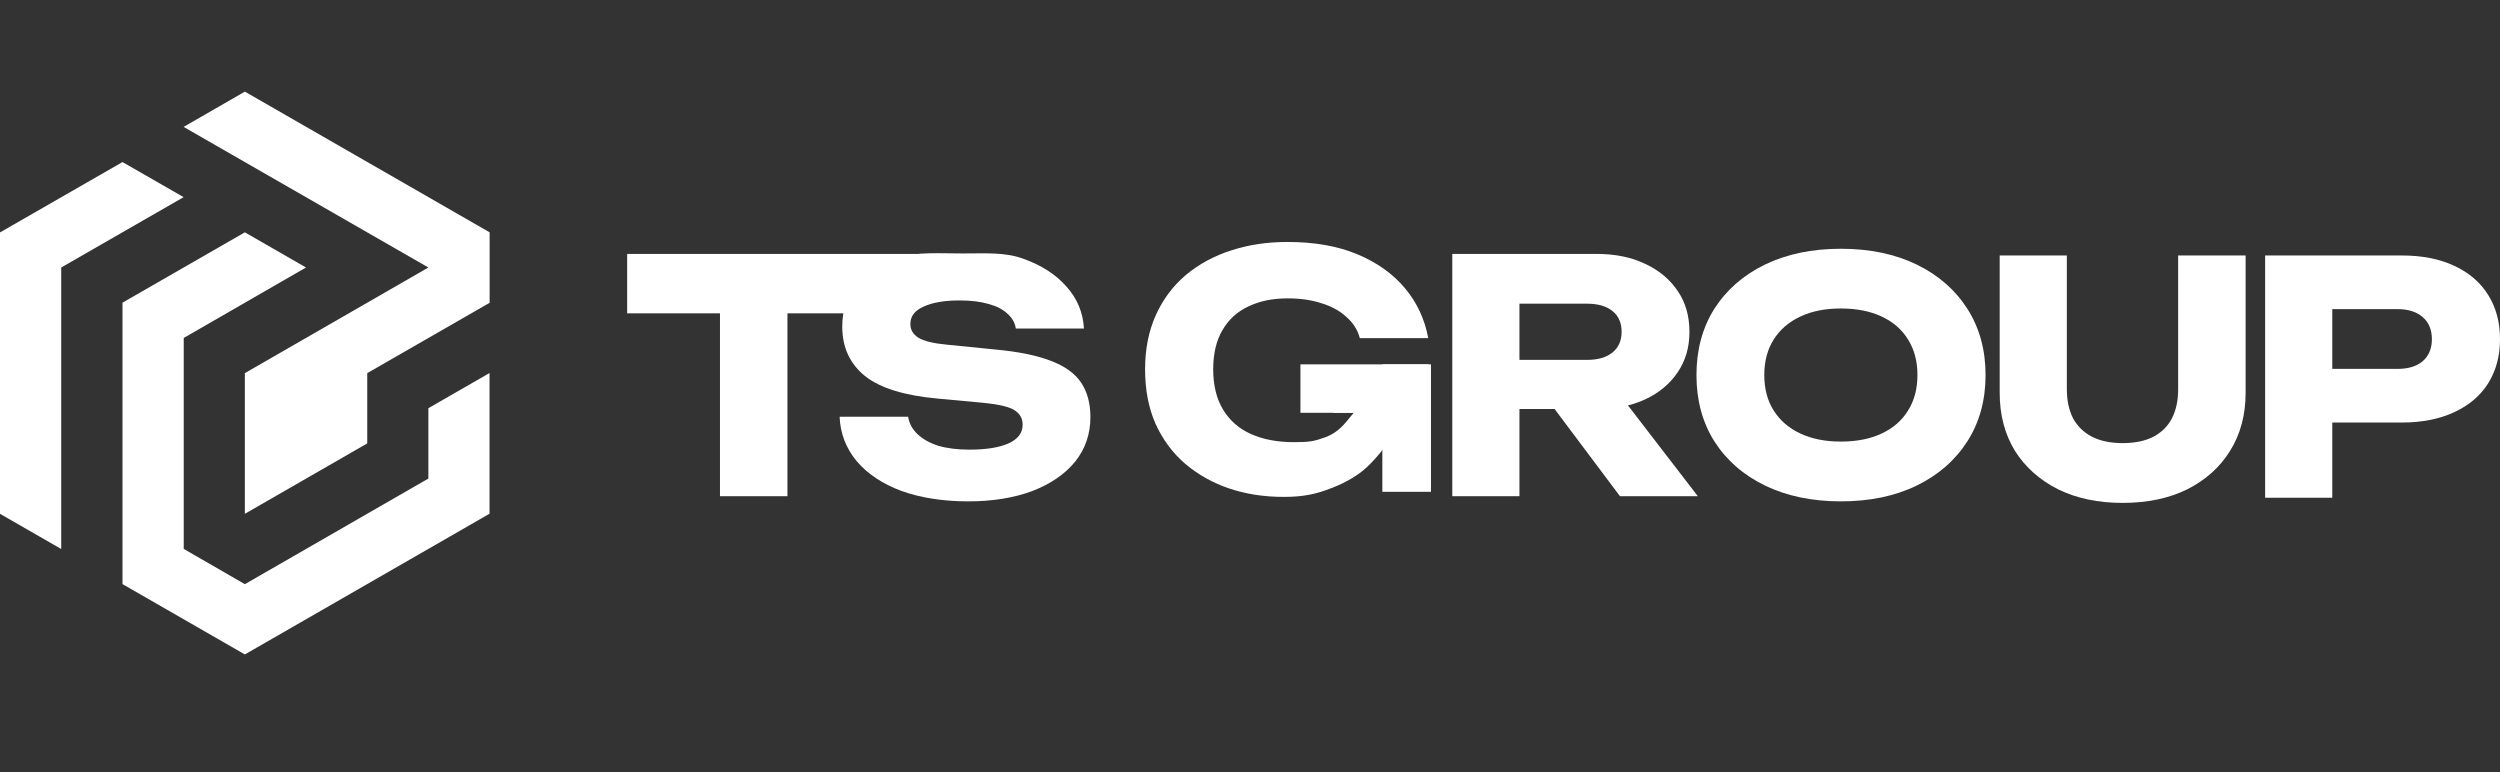 <svg width="191" height="59" viewBox="0 0 191 59" fill="none" xmlns="http://www.w3.org/2000/svg">
<rect x="0" y="0" width="191" height="59" fill="#333333" stroke="none"/>
<path d="M101.895 31.539V29.103L107.763 28.908L108.447 36.016L106.491 35.919L107.176 30.077L105.868 31.539H101.895ZM107.102 29.471C107.051 30.601 107.014 31.679 106.597 32.708C106.196 33.72 105.465 34.649 104.68 35.447C103.914 36.244 102.893 36.842 101.725 37.29C100.575 37.738 99.623 37.962 98.09 37.962C96.556 37.962 95.246 37.753 93.963 37.338C92.68 36.906 91.546 36.275 90.562 35.446C89.596 34.616 88.837 33.594 88.285 32.382C87.751 31.171 87.485 29.785 87.485 28.223C87.485 26.661 87.761 25.276 88.311 24.063C88.86 22.852 89.627 21.829 90.611 21C91.612 20.17 92.762 19.547 94.063 19.132C95.379 18.7 96.814 18.486 98.363 18.486C100.431 18.486 102.214 18.801 103.716 19.432C105.218 20.063 106.425 20.926 107.342 22.022C108.259 23.119 108.852 24.388 109.118 25.833H103.89C103.724 25.202 103.382 24.663 102.865 24.215C102.365 23.75 101.731 23.401 100.964 23.169C100.213 22.92 99.355 22.795 98.389 22.795C97.221 22.795 96.212 23.004 95.363 23.419C94.512 23.818 93.853 24.423 93.388 25.237C92.92 26.034 92.688 27.031 92.688 28.227C92.688 29.422 92.938 30.46 93.439 31.29C93.939 32.119 94.647 32.743 95.565 33.157C96.498 33.572 97.591 33.781 98.841 33.781C100.09 33.781 100.376 33.72 101.309 33.387C102.287 32.998 102.715 32.396 103.264 31.732C103.832 31.068 104.403 30.302 104.485 29.372L107.102 29.471Z" fill="white"/>
<path d="M183.49 19.518C185.043 19.518 186.382 19.78 187.505 20.308C188.645 20.834 189.513 21.584 190.108 22.553C190.703 23.508 191 24.628 191 25.911C191 27.194 190.703 28.296 190.108 29.268C189.513 30.222 188.645 30.962 187.505 31.49C186.38 32.016 185.043 32.281 183.49 32.281H175.434V28.183H183.167C183.992 28.183 184.638 27.987 185.101 27.591C185.565 27.18 185.796 26.622 185.796 25.913C185.796 25.204 185.565 24.629 185.101 24.234C184.638 23.823 183.994 23.617 183.167 23.617H175.88L178.186 21.247V38.029H173.056V19.52H183.492L183.49 19.518Z" fill="white"/>
<path d="M140.641 33.737C141.848 33.737 142.888 33.531 143.764 33.12C144.64 32.709 145.309 32.125 145.773 31.367C146.252 30.61 146.493 29.706 146.493 28.653C146.493 27.599 146.252 26.696 145.773 25.938C145.309 25.18 144.64 24.596 143.764 24.185C142.888 23.774 141.848 23.568 140.641 23.568C139.434 23.568 138.419 23.774 137.543 24.185C136.667 24.596 135.99 25.18 135.511 25.938C135.032 26.696 134.791 27.599 134.791 28.653C134.791 29.706 135.032 30.61 135.511 31.367C135.99 32.125 136.667 32.709 137.543 33.12C138.419 33.531 139.452 33.737 140.641 33.737ZM140.641 38.304C138.443 38.304 136.51 37.901 134.84 37.094C133.187 36.288 131.899 35.161 130.974 33.714C130.064 32.265 129.61 30.579 129.61 28.655C129.61 26.731 130.064 25.042 130.974 23.595C131.899 22.146 133.187 21.021 134.84 20.215C136.508 19.409 138.443 19.005 140.641 19.005C142.839 19.005 144.789 19.409 146.442 20.215C148.094 21.021 149.383 22.148 150.308 23.595C151.233 25.042 151.697 26.731 151.697 28.655C151.697 30.579 151.233 32.267 150.308 33.714C149.383 35.161 148.094 36.288 146.442 37.094C144.789 37.901 142.857 38.304 140.641 38.304Z" fill="white"/>
<path d="M117.272 29.247H123.047L129.714 37.909H123.765L117.272 29.247ZM114.496 27.494H121.263C122.089 27.494 122.734 27.305 123.198 26.927C123.661 26.55 123.892 26.022 123.892 25.348C123.892 24.674 123.661 24.131 123.198 23.769C122.734 23.391 122.091 23.202 121.263 23.202H113.779L116.085 20.758V37.911H110.955V19.399H121.985C123.407 19.399 124.645 19.654 125.703 20.164C126.761 20.657 127.586 21.348 128.181 22.238C128.776 23.111 129.073 24.147 129.073 25.348C129.073 26.55 128.776 27.545 128.181 28.433C127.586 29.321 126.759 30.012 125.703 30.507C124.647 31.001 123.407 31.247 121.985 31.247H114.5V27.496L114.496 27.494Z" fill="white"/>
<path d="M64.149 31.837H69.379C69.461 32.347 69.701 32.791 70.098 33.169C70.495 33.547 71.023 33.843 71.684 34.057C72.361 34.253 73.155 34.353 74.065 34.353C75.32 34.353 76.312 34.197 77.039 33.883C77.767 33.554 78.131 33.077 78.131 32.452C78.131 31.975 77.923 31.605 77.511 31.342C77.098 31.079 76.304 30.89 75.13 30.775L71.661 30.454C69.099 30.224 67.241 29.648 66.083 28.727C64.927 27.788 64.348 26.53 64.348 24.951C64.348 23.668 64.72 22.581 65.463 21.693C66.224 20.805 67.28 20.139 68.635 19.693C70.006 19.231 71.72 19.364 73.537 19.364C75.353 19.364 76.789 19.257 78.178 19.767C79.566 20.26 80.665 20.968 81.475 21.89C82.3 22.811 82.748 23.88 82.813 25.099H77.609C77.542 24.655 77.327 24.277 76.963 23.963C76.617 23.634 76.138 23.387 75.526 23.224C74.913 23.042 74.178 22.953 73.32 22.953C72.164 22.953 71.246 23.109 70.568 23.422C69.891 23.718 69.551 24.162 69.551 24.754C69.551 25.183 69.748 25.527 70.145 25.79C70.558 26.053 71.293 26.234 72.351 26.334L76.044 26.703C77.812 26.867 79.224 27.155 80.282 27.568C81.34 27.963 82.109 28.515 82.588 29.221C83.067 29.928 83.308 30.808 83.308 31.862C83.308 33.161 82.918 34.296 82.142 35.268C81.365 36.222 80.274 36.97 78.87 37.513C77.466 38.039 75.829 38.304 73.963 38.304C72.097 38.304 70.353 38.041 68.882 37.513C67.427 36.97 66.288 36.214 65.461 35.243C64.636 34.255 64.198 33.12 64.147 31.837H64.149Z" fill="white"/>
<path d="M47.916 19.399H72.363L67.249 21.67V23.94H47.916V19.399ZM55.006 21.644H60.161V37.909H55.006V21.644Z" fill="white"/>
<path d="M109.132 27.837H99.353V31.537H109.132V27.837Z" fill="white"/>
<path d="M109.327 27.837H105.611V37.574H109.327V27.837Z" fill="white"/>
<path d="M157.908 29.759C157.908 30.598 158.065 31.33 158.38 31.956C158.71 32.565 159.189 33.032 159.817 33.361C160.463 33.691 161.247 33.854 162.172 33.854C163.097 33.854 163.899 33.691 164.527 33.361C165.154 33.032 165.626 32.563 165.939 31.956C166.254 31.33 166.41 30.598 166.41 29.759V19.518H171.565V30.006C171.565 31.7 171.168 33.182 170.376 34.448C169.6 35.698 168.509 36.678 167.104 37.385C165.7 38.076 164.055 38.421 162.172 38.421C160.288 38.421 158.661 38.076 157.239 37.385C155.835 36.678 154.736 35.698 153.942 34.448C153.166 33.18 152.776 31.7 152.776 30.006V19.518H157.906V29.759H157.908Z" fill="white"/>
<path d="M0 17.757L9.358 12.382L14.029 15.062L4.678 20.437V41.944L0 39.256V17.757Z" fill="white"/>
<path d="M9.358 23.124L18.707 17.75L23.379 20.437L14.037 25.819V41.936L18.707 44.631L32.728 36.561V31.186L37.4 28.499V39.248L18.707 50L9.358 44.625V23.124Z" fill="white"/>
<path d="M18.707 7L14.029 9.695L32.728 20.437L18.707 28.507V39.256L28.058 33.874V28.507L37.408 23.132V17.75L18.707 7Z" fill="white"/>
</svg>
